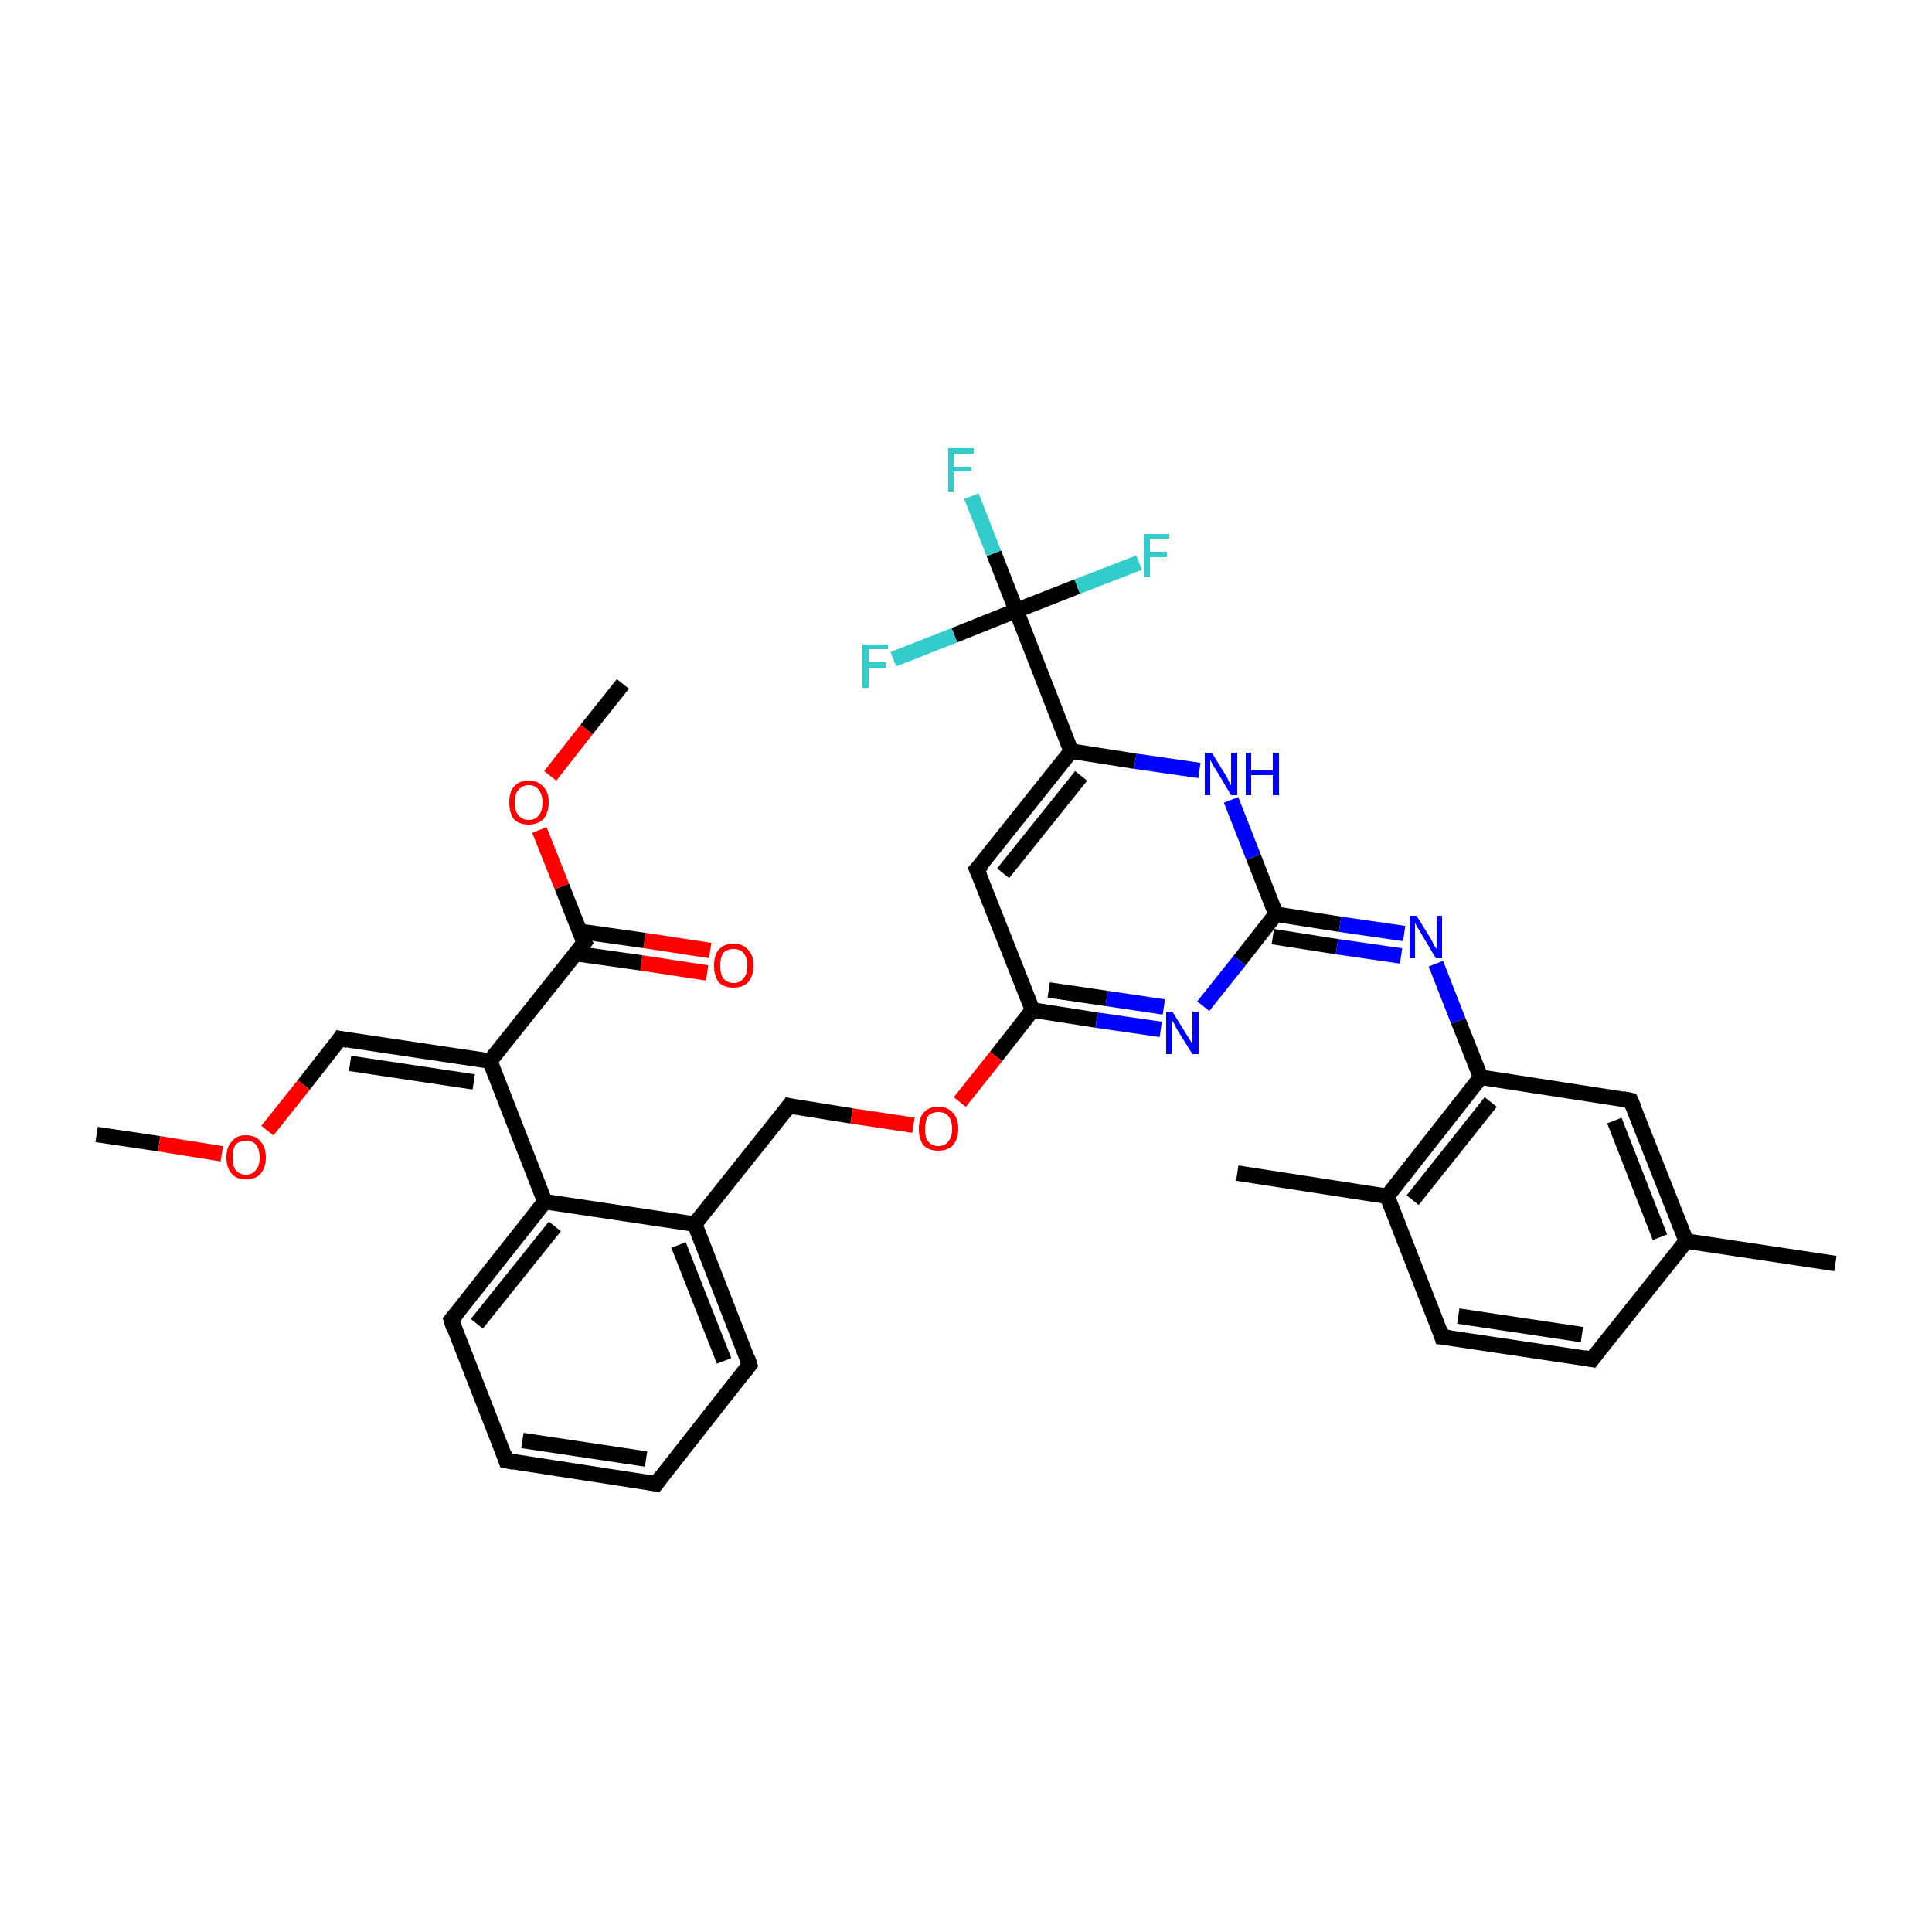 <?xml version='1.0' encoding='iso-8859-1'?>
<svg version='1.1' baseProfile='full'
              xmlns='http://www.w3.org/2000/svg'
                      xmlns:rdkit='http://www.rdkit.org/xml'
                      xmlns:xlink='http://www.w3.org/1999/xlink'
                  xml:space='preserve'
width='250px' height='250px' viewBox='0 0 250 250'>
<!-- END OF HEADER -->
<rect style='opacity:1.0;fill:#FFFFFF;stroke:none' width='250.0' height='250.0' x='0.0' y='0.0'> </rect>
<path class='bond-0 atom-0 atom-14' d='M 237.5,163.5 L 218.2,160.6' style='fill:none;fill-rule:evenodd;stroke:#000000;stroke-width:2.0px;stroke-linecap:butt;stroke-linejoin:miter;stroke-opacity:1' />
<path class='bond-1 atom-1 atom-15' d='M 160.1,151.8 L 179.5,154.8' style='fill:none;fill-rule:evenodd;stroke:#000000;stroke-width:2.0px;stroke-linecap:butt;stroke-linejoin:miter;stroke-opacity:1' />
<path class='bond-2 atom-2 atom-32' d='M 12.5,146.8 L 20.6,148.0' style='fill:none;fill-rule:evenodd;stroke:#000000;stroke-width:2.0px;stroke-linecap:butt;stroke-linejoin:miter;stroke-opacity:1' />
<path class='bond-2 atom-2 atom-32' d='M 20.6,148.0 L 28.7,149.3' style='fill:none;fill-rule:evenodd;stroke:#FF0000;stroke-width:2.0px;stroke-linecap:butt;stroke-linejoin:miter;stroke-opacity:1' />
<path class='bond-3 atom-3 atom-33' d='M 80.6,88.5 L 75.9,94.4' style='fill:none;fill-rule:evenodd;stroke:#000000;stroke-width:2.0px;stroke-linecap:butt;stroke-linejoin:miter;stroke-opacity:1' />
<path class='bond-3 atom-3 atom-33' d='M 75.9,94.4 L 71.2,100.4' style='fill:none;fill-rule:evenodd;stroke:#FF0000;stroke-width:2.0px;stroke-linecap:butt;stroke-linejoin:miter;stroke-opacity:1' />
<path class='bond-4 atom-4 atom-5' d='M 84.9,192.0 L 65.5,189.0' style='fill:none;fill-rule:evenodd;stroke:#000000;stroke-width:2.0px;stroke-linecap:butt;stroke-linejoin:miter;stroke-opacity:1' />
<path class='bond-4 atom-4 atom-5' d='M 83.6,188.8 L 67.6,186.4' style='fill:none;fill-rule:evenodd;stroke:#000000;stroke-width:2.0px;stroke-linecap:butt;stroke-linejoin:miter;stroke-opacity:1' />
<path class='bond-5 atom-4 atom-6' d='M 84.9,192.0 L 97.0,176.6' style='fill:none;fill-rule:evenodd;stroke:#000000;stroke-width:2.0px;stroke-linecap:butt;stroke-linejoin:miter;stroke-opacity:1' />
<path class='bond-6 atom-5 atom-7' d='M 65.5,189.0 L 58.4,170.8' style='fill:none;fill-rule:evenodd;stroke:#000000;stroke-width:2.0px;stroke-linecap:butt;stroke-linejoin:miter;stroke-opacity:1' />
<path class='bond-7 atom-6 atom-16' d='M 97.0,176.6 L 89.9,158.4' style='fill:none;fill-rule:evenodd;stroke:#000000;stroke-width:2.0px;stroke-linecap:butt;stroke-linejoin:miter;stroke-opacity:1' />
<path class='bond-7 atom-6 atom-16' d='M 93.7,176.1 L 87.8,161.1' style='fill:none;fill-rule:evenodd;stroke:#000000;stroke-width:2.0px;stroke-linecap:butt;stroke-linejoin:miter;stroke-opacity:1' />
<path class='bond-8 atom-7 atom-17' d='M 58.4,170.8 L 70.5,155.5' style='fill:none;fill-rule:evenodd;stroke:#000000;stroke-width:2.0px;stroke-linecap:butt;stroke-linejoin:miter;stroke-opacity:1' />
<path class='bond-8 atom-7 atom-17' d='M 61.7,171.3 L 71.8,158.7' style='fill:none;fill-rule:evenodd;stroke:#000000;stroke-width:2.0px;stroke-linecap:butt;stroke-linejoin:miter;stroke-opacity:1' />
<path class='bond-9 atom-8 atom-9' d='M 206.0,175.9 L 186.6,173.0' style='fill:none;fill-rule:evenodd;stroke:#000000;stroke-width:2.0px;stroke-linecap:butt;stroke-linejoin:miter;stroke-opacity:1' />
<path class='bond-9 atom-8 atom-9' d='M 204.7,172.7 L 188.7,170.3' style='fill:none;fill-rule:evenodd;stroke:#000000;stroke-width:2.0px;stroke-linecap:butt;stroke-linejoin:miter;stroke-opacity:1' />
<path class='bond-10 atom-8 atom-14' d='M 206.0,175.9 L 218.2,160.6' style='fill:none;fill-rule:evenodd;stroke:#000000;stroke-width:2.0px;stroke-linecap:butt;stroke-linejoin:miter;stroke-opacity:1' />
<path class='bond-11 atom-9 atom-15' d='M 186.6,173.0 L 179.5,154.8' style='fill:none;fill-rule:evenodd;stroke:#000000;stroke-width:2.0px;stroke-linecap:butt;stroke-linejoin:miter;stroke-opacity:1' />
<path class='bond-12 atom-10 atom-14' d='M 211.0,142.4 L 218.2,160.6' style='fill:none;fill-rule:evenodd;stroke:#000000;stroke-width:2.0px;stroke-linecap:butt;stroke-linejoin:miter;stroke-opacity:1' />
<path class='bond-12 atom-10 atom-14' d='M 208.9,145.0 L 214.8,160.1' style='fill:none;fill-rule:evenodd;stroke:#000000;stroke-width:2.0px;stroke-linecap:butt;stroke-linejoin:miter;stroke-opacity:1' />
<path class='bond-13 atom-10 atom-19' d='M 211.0,142.4 L 191.6,139.4' style='fill:none;fill-rule:evenodd;stroke:#000000;stroke-width:2.0px;stroke-linecap:butt;stroke-linejoin:miter;stroke-opacity:1' />
<path class='bond-14 atom-11 atom-20' d='M 126.4,112.5 L 138.6,97.2' style='fill:none;fill-rule:evenodd;stroke:#000000;stroke-width:2.0px;stroke-linecap:butt;stroke-linejoin:miter;stroke-opacity:1' />
<path class='bond-14 atom-11 atom-20' d='M 129.8,113.0 L 139.9,100.4' style='fill:none;fill-rule:evenodd;stroke:#000000;stroke-width:2.0px;stroke-linecap:butt;stroke-linejoin:miter;stroke-opacity:1' />
<path class='bond-15 atom-11 atom-21' d='M 126.4,112.5 L 133.6,130.7' style='fill:none;fill-rule:evenodd;stroke:#000000;stroke-width:2.0px;stroke-linecap:butt;stroke-linejoin:miter;stroke-opacity:1' />
<path class='bond-16 atom-12 atom-16' d='M 102.1,143.1 L 89.9,158.4' style='fill:none;fill-rule:evenodd;stroke:#000000;stroke-width:2.0px;stroke-linecap:butt;stroke-linejoin:miter;stroke-opacity:1' />
<path class='bond-17 atom-12 atom-34' d='M 102.1,143.1 L 110.2,144.4' style='fill:none;fill-rule:evenodd;stroke:#000000;stroke-width:2.0px;stroke-linecap:butt;stroke-linejoin:miter;stroke-opacity:1' />
<path class='bond-17 atom-12 atom-34' d='M 110.2,144.4 L 118.2,145.6' style='fill:none;fill-rule:evenodd;stroke:#FF0000;stroke-width:2.0px;stroke-linecap:butt;stroke-linejoin:miter;stroke-opacity:1' />
<path class='bond-18 atom-13 atom-18' d='M 44.0,134.4 L 63.4,137.3' style='fill:none;fill-rule:evenodd;stroke:#000000;stroke-width:2.0px;stroke-linecap:butt;stroke-linejoin:miter;stroke-opacity:1' />
<path class='bond-18 atom-13 atom-18' d='M 45.3,137.6 L 61.3,140.0' style='fill:none;fill-rule:evenodd;stroke:#000000;stroke-width:2.0px;stroke-linecap:butt;stroke-linejoin:miter;stroke-opacity:1' />
<path class='bond-19 atom-13 atom-32' d='M 44.0,134.4 L 39.3,140.4' style='fill:none;fill-rule:evenodd;stroke:#000000;stroke-width:2.0px;stroke-linecap:butt;stroke-linejoin:miter;stroke-opacity:1' />
<path class='bond-19 atom-13 atom-32' d='M 39.3,140.4 L 34.6,146.3' style='fill:none;fill-rule:evenodd;stroke:#FF0000;stroke-width:2.0px;stroke-linecap:butt;stroke-linejoin:miter;stroke-opacity:1' />
<path class='bond-20 atom-15 atom-19' d='M 179.5,154.8 L 191.6,139.4' style='fill:none;fill-rule:evenodd;stroke:#000000;stroke-width:2.0px;stroke-linecap:butt;stroke-linejoin:miter;stroke-opacity:1' />
<path class='bond-20 atom-15 atom-19' d='M 182.8,155.3 L 192.9,142.6' style='fill:none;fill-rule:evenodd;stroke:#000000;stroke-width:2.0px;stroke-linecap:butt;stroke-linejoin:miter;stroke-opacity:1' />
<path class='bond-21 atom-16 atom-17' d='M 89.9,158.4 L 70.5,155.5' style='fill:none;fill-rule:evenodd;stroke:#000000;stroke-width:2.0px;stroke-linecap:butt;stroke-linejoin:miter;stroke-opacity:1' />
<path class='bond-22 atom-17 atom-18' d='M 70.5,155.5 L 63.4,137.3' style='fill:none;fill-rule:evenodd;stroke:#000000;stroke-width:2.0px;stroke-linecap:butt;stroke-linejoin:miter;stroke-opacity:1' />
<path class='bond-23 atom-18 atom-22' d='M 63.4,137.3 L 75.6,122.0' style='fill:none;fill-rule:evenodd;stroke:#000000;stroke-width:2.0px;stroke-linecap:butt;stroke-linejoin:miter;stroke-opacity:1' />
<path class='bond-24 atom-19 atom-28' d='M 191.6,139.4 L 188.7,132.1' style='fill:none;fill-rule:evenodd;stroke:#000000;stroke-width:2.0px;stroke-linecap:butt;stroke-linejoin:miter;stroke-opacity:1' />
<path class='bond-24 atom-19 atom-28' d='M 188.7,132.1 L 185.8,124.7' style='fill:none;fill-rule:evenodd;stroke:#0000FF;stroke-width:2.0px;stroke-linecap:butt;stroke-linejoin:miter;stroke-opacity:1' />
<path class='bond-25 atom-20 atom-24' d='M 138.6,97.2 L 131.5,79.0' style='fill:none;fill-rule:evenodd;stroke:#000000;stroke-width:2.0px;stroke-linecap:butt;stroke-linejoin:miter;stroke-opacity:1' />
<path class='bond-26 atom-20 atom-29' d='M 138.6,97.2 L 146.9,98.5' style='fill:none;fill-rule:evenodd;stroke:#000000;stroke-width:2.0px;stroke-linecap:butt;stroke-linejoin:miter;stroke-opacity:1' />
<path class='bond-26 atom-20 atom-29' d='M 146.9,98.5 L 155.2,99.7' style='fill:none;fill-rule:evenodd;stroke:#0000FF;stroke-width:2.0px;stroke-linecap:butt;stroke-linejoin:miter;stroke-opacity:1' />
<path class='bond-27 atom-21 atom-30' d='M 133.6,130.7 L 141.9,132.0' style='fill:none;fill-rule:evenodd;stroke:#000000;stroke-width:2.0px;stroke-linecap:butt;stroke-linejoin:miter;stroke-opacity:1' />
<path class='bond-27 atom-21 atom-30' d='M 141.9,132.0 L 150.2,133.2' style='fill:none;fill-rule:evenodd;stroke:#0000FF;stroke-width:2.0px;stroke-linecap:butt;stroke-linejoin:miter;stroke-opacity:1' />
<path class='bond-27 atom-21 atom-30' d='M 135.7,128.1 L 143.2,129.2' style='fill:none;fill-rule:evenodd;stroke:#000000;stroke-width:2.0px;stroke-linecap:butt;stroke-linejoin:miter;stroke-opacity:1' />
<path class='bond-27 atom-21 atom-30' d='M 143.2,129.2 L 150.6,130.3' style='fill:none;fill-rule:evenodd;stroke:#0000FF;stroke-width:2.0px;stroke-linecap:butt;stroke-linejoin:miter;stroke-opacity:1' />
<path class='bond-28 atom-21 atom-34' d='M 133.6,130.7 L 128.9,136.7' style='fill:none;fill-rule:evenodd;stroke:#000000;stroke-width:2.0px;stroke-linecap:butt;stroke-linejoin:miter;stroke-opacity:1' />
<path class='bond-28 atom-21 atom-34' d='M 128.9,136.7 L 124.2,142.6' style='fill:none;fill-rule:evenodd;stroke:#FF0000;stroke-width:2.0px;stroke-linecap:butt;stroke-linejoin:miter;stroke-opacity:1' />
<path class='bond-29 atom-22 atom-31' d='M 74.5,123.4 L 83.0,124.6' style='fill:none;fill-rule:evenodd;stroke:#000000;stroke-width:2.0px;stroke-linecap:butt;stroke-linejoin:miter;stroke-opacity:1' />
<path class='bond-29 atom-22 atom-31' d='M 83.0,124.6 L 91.5,125.9' style='fill:none;fill-rule:evenodd;stroke:#FF0000;stroke-width:2.0px;stroke-linecap:butt;stroke-linejoin:miter;stroke-opacity:1' />
<path class='bond-29 atom-22 atom-31' d='M 74.9,120.5 L 83.4,121.7' style='fill:none;fill-rule:evenodd;stroke:#000000;stroke-width:2.0px;stroke-linecap:butt;stroke-linejoin:miter;stroke-opacity:1' />
<path class='bond-29 atom-22 atom-31' d='M 83.4,121.7 L 91.9,123.0' style='fill:none;fill-rule:evenodd;stroke:#FF0000;stroke-width:2.0px;stroke-linecap:butt;stroke-linejoin:miter;stroke-opacity:1' />
<path class='bond-30 atom-22 atom-33' d='M 75.6,122.0 L 72.7,114.7' style='fill:none;fill-rule:evenodd;stroke:#000000;stroke-width:2.0px;stroke-linecap:butt;stroke-linejoin:miter;stroke-opacity:1' />
<path class='bond-30 atom-22 atom-33' d='M 72.7,114.7 L 69.8,107.4' style='fill:none;fill-rule:evenodd;stroke:#FF0000;stroke-width:2.0px;stroke-linecap:butt;stroke-linejoin:miter;stroke-opacity:1' />
<path class='bond-31 atom-23 atom-28' d='M 165.1,118.3 L 173.4,119.6' style='fill:none;fill-rule:evenodd;stroke:#000000;stroke-width:2.0px;stroke-linecap:butt;stroke-linejoin:miter;stroke-opacity:1' />
<path class='bond-31 atom-23 atom-28' d='M 173.4,119.6 L 181.7,120.8' style='fill:none;fill-rule:evenodd;stroke:#0000FF;stroke-width:2.0px;stroke-linecap:butt;stroke-linejoin:miter;stroke-opacity:1' />
<path class='bond-31 atom-23 atom-28' d='M 164.7,121.2 L 173.0,122.5' style='fill:none;fill-rule:evenodd;stroke:#000000;stroke-width:2.0px;stroke-linecap:butt;stroke-linejoin:miter;stroke-opacity:1' />
<path class='bond-31 atom-23 atom-28' d='M 173.0,122.5 L 181.3,123.7' style='fill:none;fill-rule:evenodd;stroke:#0000FF;stroke-width:2.0px;stroke-linecap:butt;stroke-linejoin:miter;stroke-opacity:1' />
<path class='bond-32 atom-23 atom-29' d='M 165.1,118.3 L 162.2,110.9' style='fill:none;fill-rule:evenodd;stroke:#000000;stroke-width:2.0px;stroke-linecap:butt;stroke-linejoin:miter;stroke-opacity:1' />
<path class='bond-32 atom-23 atom-29' d='M 162.2,110.9 L 159.3,103.5' style='fill:none;fill-rule:evenodd;stroke:#0000FF;stroke-width:2.0px;stroke-linecap:butt;stroke-linejoin:miter;stroke-opacity:1' />
<path class='bond-33 atom-23 atom-30' d='M 165.1,118.3 L 160.4,124.3' style='fill:none;fill-rule:evenodd;stroke:#000000;stroke-width:2.0px;stroke-linecap:butt;stroke-linejoin:miter;stroke-opacity:1' />
<path class='bond-33 atom-23 atom-30' d='M 160.4,124.3 L 155.7,130.2' style='fill:none;fill-rule:evenodd;stroke:#0000FF;stroke-width:2.0px;stroke-linecap:butt;stroke-linejoin:miter;stroke-opacity:1' />
<path class='bond-34 atom-24 atom-25' d='M 131.5,79.0 L 128.6,71.6' style='fill:none;fill-rule:evenodd;stroke:#000000;stroke-width:2.0px;stroke-linecap:butt;stroke-linejoin:miter;stroke-opacity:1' />
<path class='bond-34 atom-24 atom-25' d='M 128.6,71.6 L 125.7,64.2' style='fill:none;fill-rule:evenodd;stroke:#33CCCC;stroke-width:2.0px;stroke-linecap:butt;stroke-linejoin:miter;stroke-opacity:1' />
<path class='bond-35 atom-24 atom-26' d='M 131.5,79.0 L 139.4,75.9' style='fill:none;fill-rule:evenodd;stroke:#000000;stroke-width:2.0px;stroke-linecap:butt;stroke-linejoin:miter;stroke-opacity:1' />
<path class='bond-35 atom-24 atom-26' d='M 139.4,75.9 L 147.4,72.8' style='fill:none;fill-rule:evenodd;stroke:#33CCCC;stroke-width:2.0px;stroke-linecap:butt;stroke-linejoin:miter;stroke-opacity:1' />
<path class='bond-36 atom-24 atom-27' d='M 131.5,79.0 L 123.5,82.2' style='fill:none;fill-rule:evenodd;stroke:#000000;stroke-width:2.0px;stroke-linecap:butt;stroke-linejoin:miter;stroke-opacity:1' />
<path class='bond-36 atom-24 atom-27' d='M 123.5,82.2 L 115.6,85.3' style='fill:none;fill-rule:evenodd;stroke:#33CCCC;stroke-width:2.0px;stroke-linecap:butt;stroke-linejoin:miter;stroke-opacity:1' />
<path d='M 83.9,191.8 L 84.9,192.0 L 85.5,191.2' style='fill:none;stroke:#000000;stroke-width:2.0px;stroke-linecap:butt;stroke-linejoin:miter;stroke-opacity:1;' />
<path d='M 66.5,189.2 L 65.5,189.0 L 65.2,188.1' style='fill:none;stroke:#000000;stroke-width:2.0px;stroke-linecap:butt;stroke-linejoin:miter;stroke-opacity:1;' />
<path d='M 96.4,177.4 L 97.0,176.6 L 96.7,175.7' style='fill:none;stroke:#000000;stroke-width:2.0px;stroke-linecap:butt;stroke-linejoin:miter;stroke-opacity:1;' />
<path d='M 58.7,171.8 L 58.4,170.8 L 59.0,170.1' style='fill:none;stroke:#000000;stroke-width:2.0px;stroke-linecap:butt;stroke-linejoin:miter;stroke-opacity:1;' />
<path d='M 205.0,175.7 L 206.0,175.9 L 206.6,175.1' style='fill:none;stroke:#000000;stroke-width:2.0px;stroke-linecap:butt;stroke-linejoin:miter;stroke-opacity:1;' />
<path d='M 187.6,173.1 L 186.6,173.0 L 186.3,172.0' style='fill:none;stroke:#000000;stroke-width:2.0px;stroke-linecap:butt;stroke-linejoin:miter;stroke-opacity:1;' />
<path d='M 211.4,143.3 L 211.0,142.4 L 210.0,142.2' style='fill:none;stroke:#000000;stroke-width:2.0px;stroke-linecap:butt;stroke-linejoin:miter;stroke-opacity:1;' />
<path d='M 127.1,111.8 L 126.4,112.5 L 126.8,113.4' style='fill:none;stroke:#000000;stroke-width:2.0px;stroke-linecap:butt;stroke-linejoin:miter;stroke-opacity:1;' />
<path d='M 101.5,143.9 L 102.1,143.1 L 102.5,143.2' style='fill:none;stroke:#000000;stroke-width:2.0px;stroke-linecap:butt;stroke-linejoin:miter;stroke-opacity:1;' />
<path d='M 45.0,134.6 L 44.0,134.4 L 43.8,134.7' style='fill:none;stroke:#000000;stroke-width:2.0px;stroke-linecap:butt;stroke-linejoin:miter;stroke-opacity:1;' />
<path d='M 75.0,122.8 L 75.6,122.0 L 75.4,121.7' style='fill:none;stroke:#000000;stroke-width:2.0px;stroke-linecap:butt;stroke-linejoin:miter;stroke-opacity:1;' />
<path class='atom-25' d='M 122.7 58.0
L 126.0 58.0
L 126.0 58.7
L 123.4 58.7
L 123.4 60.4
L 125.7 60.4
L 125.7 61.0
L 123.4 61.0
L 123.4 63.6
L 122.7 63.6
L 122.7 58.0
' fill='#33CCCC'/>
<path class='atom-26' d='M 148.0 69.1
L 151.3 69.1
L 151.3 69.7
L 148.8 69.7
L 148.8 71.4
L 151.0 71.4
L 151.0 72.1
L 148.8 72.1
L 148.8 74.6
L 148.0 74.6
L 148.0 69.1
' fill='#33CCCC'/>
<path class='atom-27' d='M 111.6 83.4
L 114.9 83.4
L 114.9 84.0
L 112.4 84.0
L 112.4 85.7
L 114.6 85.7
L 114.6 86.4
L 112.4 86.4
L 112.4 89.0
L 111.6 89.0
L 111.6 83.4
' fill='#33CCCC'/>
<path class='atom-28' d='M 183.3 118.5
L 185.1 121.4
Q 185.3 121.7, 185.5 122.2
Q 185.8 122.7, 185.9 122.8
L 185.9 118.5
L 186.6 118.5
L 186.6 124.0
L 185.8 124.0
L 183.9 120.8
Q 183.7 120.4, 183.4 120.0
Q 183.2 119.6, 183.1 119.4
L 183.1 124.0
L 182.4 124.0
L 182.4 118.5
L 183.3 118.5
' fill='#0000FF'/>
<path class='atom-29' d='M 156.8 97.4
L 158.6 100.3
Q 158.8 100.6, 159.0 101.1
Q 159.3 101.6, 159.3 101.7
L 159.3 97.4
L 160.1 97.4
L 160.1 102.9
L 159.3 102.9
L 157.4 99.7
Q 157.1 99.3, 156.9 98.9
Q 156.7 98.5, 156.6 98.3
L 156.6 102.9
L 155.9 102.9
L 155.9 97.4
L 156.8 97.4
' fill='#0000FF'/>
<path class='atom-29' d='M 161.2 97.4
L 161.9 97.4
L 161.9 99.7
L 164.7 99.7
L 164.7 97.4
L 165.5 97.4
L 165.5 102.9
L 164.7 102.9
L 164.7 100.3
L 161.9 100.3
L 161.9 102.9
L 161.2 102.9
L 161.2 97.4
' fill='#0000FF'/>
<path class='atom-30' d='M 151.7 130.9
L 153.5 133.8
Q 153.7 134.1, 154.0 134.6
Q 154.3 135.1, 154.3 135.2
L 154.3 130.9
L 155.1 130.9
L 155.1 136.4
L 154.3 136.4
L 152.3 133.2
Q 152.1 132.8, 151.9 132.4
Q 151.6 132.0, 151.6 131.8
L 151.6 136.4
L 150.9 136.4
L 150.9 130.9
L 151.7 130.9
' fill='#0000FF'/>
<path class='atom-31' d='M 92.4 124.9
Q 92.4 123.6, 93.0 122.9
Q 93.7 122.1, 94.9 122.1
Q 96.1 122.1, 96.8 122.9
Q 97.5 123.6, 97.5 124.9
Q 97.5 126.3, 96.8 127.1
Q 96.1 127.8, 94.9 127.8
Q 93.7 127.8, 93.0 127.1
Q 92.4 126.3, 92.4 124.9
M 94.9 127.2
Q 95.8 127.2, 96.2 126.6
Q 96.7 126.1, 96.7 124.9
Q 96.7 123.9, 96.2 123.3
Q 95.8 122.8, 94.9 122.8
Q 94.1 122.8, 93.6 123.3
Q 93.2 123.9, 93.2 124.9
Q 93.2 126.1, 93.6 126.6
Q 94.1 127.2, 94.9 127.2
' fill='#FF0000'/>
<path class='atom-32' d='M 29.3 149.8
Q 29.3 148.4, 30.0 147.7
Q 30.6 146.9, 31.8 146.9
Q 33.1 146.9, 33.7 147.7
Q 34.4 148.4, 34.4 149.8
Q 34.4 151.1, 33.7 151.9
Q 33.1 152.6, 31.8 152.6
Q 30.6 152.6, 30.0 151.9
Q 29.3 151.1, 29.3 149.8
M 31.8 152.0
Q 32.7 152.0, 33.1 151.4
Q 33.6 150.9, 33.6 149.8
Q 33.6 148.7, 33.1 148.1
Q 32.7 147.6, 31.8 147.6
Q 31.0 147.6, 30.5 148.1
Q 30.1 148.7, 30.1 149.8
Q 30.1 150.9, 30.5 151.4
Q 31.0 152.0, 31.8 152.0
' fill='#FF0000'/>
<path class='atom-33' d='M 65.9 103.8
Q 65.9 102.5, 66.5 101.8
Q 67.2 101.0, 68.4 101.0
Q 69.6 101.0, 70.3 101.8
Q 71.0 102.5, 71.0 103.8
Q 71.0 105.2, 70.3 106.0
Q 69.6 106.7, 68.4 106.7
Q 67.2 106.7, 66.5 106.0
Q 65.9 105.2, 65.9 103.8
M 68.4 106.1
Q 69.3 106.1, 69.7 105.5
Q 70.2 105.0, 70.2 103.8
Q 70.2 102.8, 69.7 102.2
Q 69.3 101.6, 68.4 101.6
Q 67.6 101.6, 67.1 102.2
Q 66.6 102.7, 66.6 103.8
Q 66.6 105.0, 67.1 105.5
Q 67.6 106.1, 68.4 106.1
' fill='#FF0000'/>
<path class='atom-34' d='M 118.9 146.1
Q 118.9 144.7, 119.5 144.0
Q 120.2 143.2, 121.4 143.2
Q 122.6 143.2, 123.3 144.0
Q 124.0 144.7, 124.0 146.1
Q 124.0 147.4, 123.3 148.2
Q 122.6 148.9, 121.4 148.9
Q 120.2 148.9, 119.5 148.2
Q 118.9 147.4, 118.9 146.1
M 121.4 148.3
Q 122.3 148.3, 122.7 147.7
Q 123.2 147.2, 123.2 146.1
Q 123.2 145.0, 122.7 144.4
Q 122.3 143.9, 121.4 143.9
Q 120.6 143.9, 120.1 144.4
Q 119.7 145.0, 119.7 146.1
Q 119.7 147.2, 120.1 147.7
Q 120.6 148.3, 121.4 148.3
' fill='#FF0000'/>
</svg>

